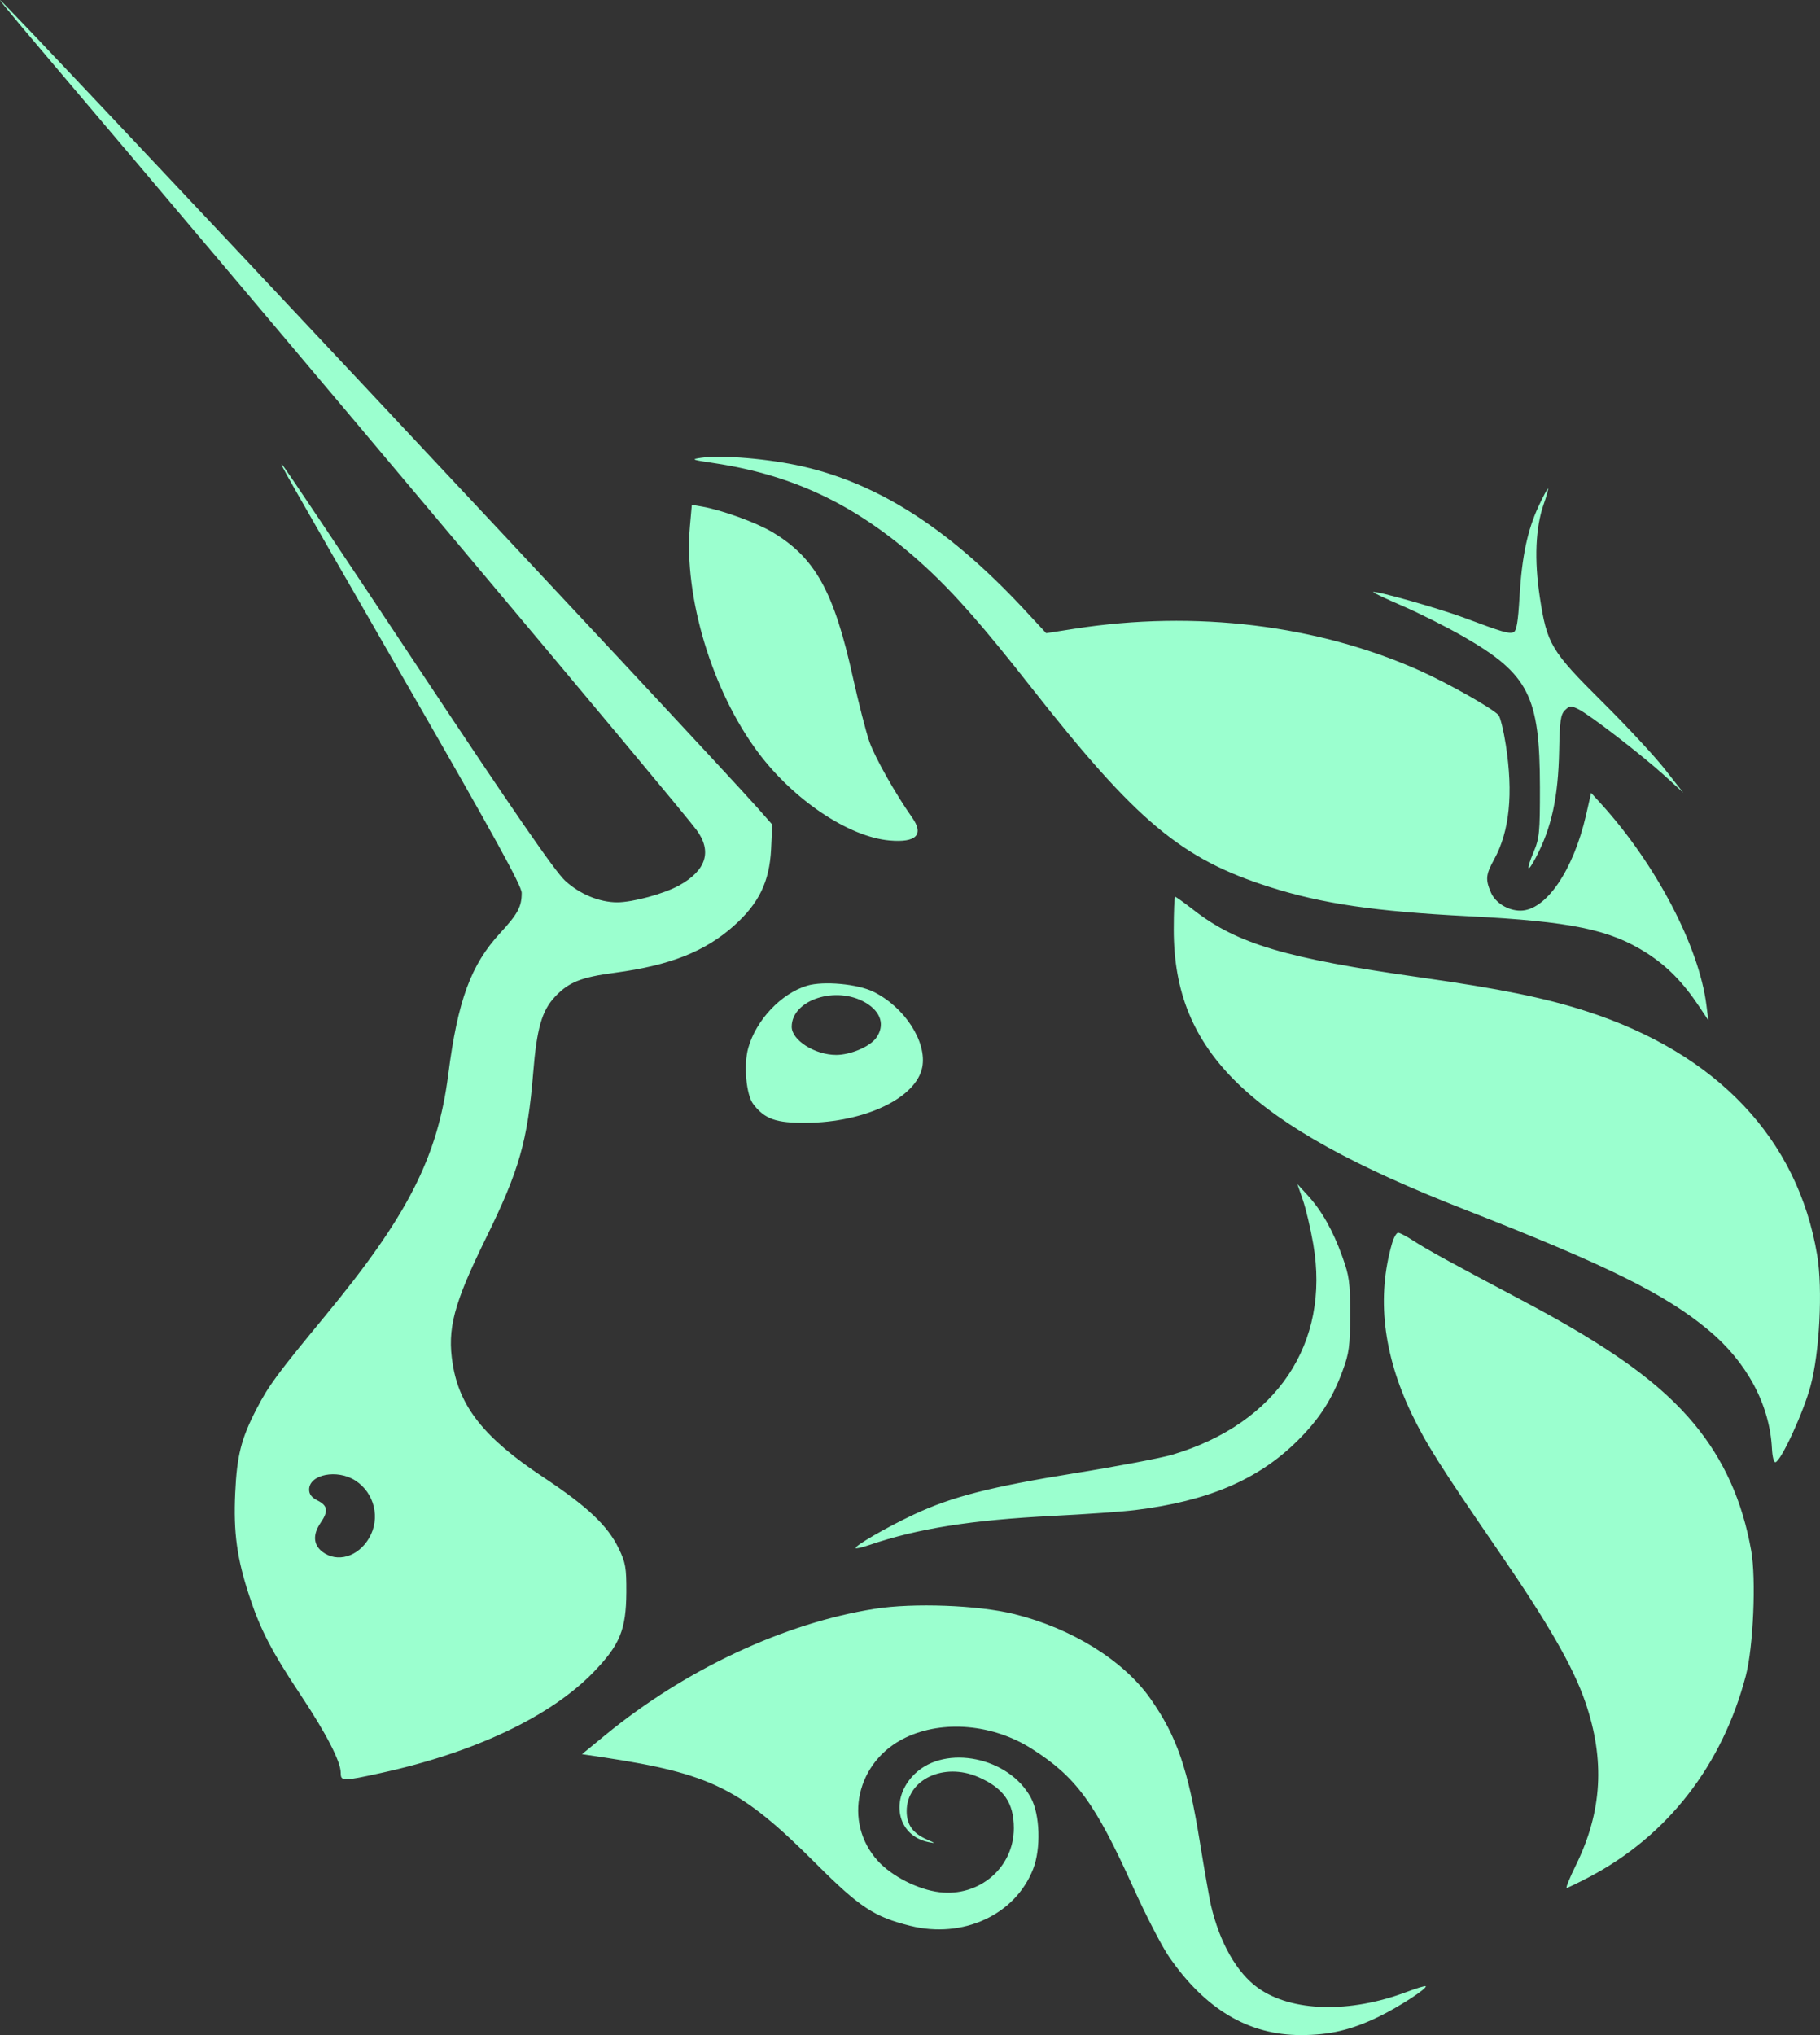 <svg width="34" height="38" viewBox="0 0 34 38" fill="none" xmlns="http://www.w3.org/2000/svg">
<rect x="0" y="0" width="34" height="38" fill="#333333" stroke="none"/>
<path fill-rule="evenodd" clip-rule="evenodd" d="M0.693 0.842C5.397 6.384 12.65 15.012 13.01 15.495C13.307 15.894 13.195 16.253 12.686 16.534C12.403 16.69 11.821 16.849 11.529 16.849C11.199 16.849 10.828 16.695 10.557 16.445C10.366 16.269 9.594 15.151 7.813 12.468C6.45 10.415 5.309 8.712 5.278 8.684C5.206 8.618 5.207 8.62 7.674 12.904C9.223 15.594 9.746 16.544 9.746 16.672C9.746 16.93 9.673 17.066 9.344 17.422C8.796 18.016 8.551 18.683 8.374 20.063C8.176 21.61 7.618 22.703 6.073 24.573C5.169 25.668 5.021 25.869 4.792 26.31C4.505 26.865 4.426 27.177 4.394 27.878C4.36 28.62 4.426 29.1 4.66 29.809C4.864 30.43 5.077 30.84 5.623 31.66C6.094 32.368 6.365 32.894 6.365 33.1C6.365 33.264 6.397 33.264 7.127 33.104C8.873 32.721 10.29 32.048 11.088 31.223C11.581 30.713 11.697 30.431 11.701 29.731C11.703 29.274 11.687 29.178 11.559 28.915C11.352 28.486 10.974 28.13 10.142 27.578C9.051 26.854 8.585 26.271 8.457 25.47C8.351 24.813 8.474 24.349 9.077 23.121C9.701 21.851 9.856 21.309 9.961 20.029C10.028 19.202 10.122 18.875 10.367 18.613C10.623 18.34 10.852 18.248 11.485 18.164C12.515 18.027 13.171 17.768 13.711 17.286C14.179 16.868 14.374 16.464 14.405 15.857L14.427 15.397L14.166 15.101C13.219 14.03 0.059 0 0 0C-0.012 0 0.3 0.379 0.693 0.842ZM6.896 28.718C7.111 28.35 6.997 27.877 6.639 27.646C6.3 27.427 5.775 27.53 5.775 27.815C5.775 27.901 5.824 27.965 5.936 28.02C6.123 28.114 6.137 28.22 5.989 28.435C5.84 28.654 5.852 28.845 6.023 28.976C6.3 29.186 6.691 29.07 6.896 28.718ZM13.341 8.648C12.918 8.585 12.901 8.577 13.1 8.548C13.481 8.491 14.38 8.568 15 8.711C16.448 9.045 17.765 9.901 19.17 11.42L19.544 11.823L20.078 11.74C22.329 11.389 24.619 11.668 26.534 12.527C27.061 12.763 27.891 13.233 27.995 13.354C28.028 13.393 28.089 13.641 28.13 13.905C28.272 14.82 28.201 15.522 27.913 16.046C27.756 16.331 27.747 16.421 27.852 16.665C27.937 16.86 28.171 17.004 28.404 17.004C28.88 17.003 29.392 16.256 29.63 15.217L29.724 14.805L29.911 15.01C30.935 16.137 31.74 17.673 31.878 18.767L31.914 19.052L31.742 18.793C31.445 18.347 31.148 18.043 30.766 17.798C30.079 17.357 29.352 17.206 27.427 17.108C25.689 17.019 24.705 16.875 23.73 16.566C22.07 16.041 21.233 15.341 19.261 12.831C18.385 11.715 17.844 11.098 17.306 10.601C16.082 9.472 14.88 8.88 13.341 8.648ZM28.387 11.139C28.431 10.391 28.535 9.898 28.745 9.448C28.828 9.27 28.906 9.124 28.918 9.124C28.93 9.124 28.894 9.256 28.838 9.416C28.685 9.853 28.66 10.451 28.765 11.146C28.899 12.028 28.975 12.155 29.935 13.108C30.386 13.555 30.91 14.119 31.1 14.361L31.445 14.801L31.1 14.486C30.677 14.102 29.706 13.352 29.491 13.245C29.347 13.173 29.326 13.174 29.237 13.26C29.155 13.339 29.138 13.457 29.127 14.019C29.109 14.893 28.986 15.455 28.69 16.016C28.53 16.32 28.504 16.255 28.649 15.912C28.758 15.656 28.769 15.544 28.768 14.697C28.766 12.996 28.558 12.587 27.338 11.886C27.029 11.709 26.519 11.453 26.206 11.317C25.892 11.182 25.643 11.064 25.652 11.055C25.687 11.022 26.877 11.359 27.356 11.537C28.069 11.804 28.186 11.838 28.273 11.806C28.331 11.784 28.359 11.62 28.387 11.139ZM12.888 9.832C12.773 11.146 13.304 12.903 14.162 14.049C14.826 14.938 15.857 15.628 16.618 15.694C17.116 15.738 17.266 15.587 17.041 15.267C16.728 14.824 16.343 14.141 16.241 13.848C16.178 13.667 16.04 13.13 15.935 12.656C15.578 11.037 15.226 10.407 14.414 9.928C14.118 9.754 13.486 9.525 13.119 9.46L12.924 9.426L12.888 9.832ZM27.347 22.579C23.339 21.012 21.927 19.653 21.927 17.359C21.927 17.021 21.939 16.745 21.953 16.745C21.968 16.745 22.123 16.856 22.298 16.992C23.111 17.625 24.021 17.895 26.541 18.252C28.023 18.462 28.858 18.632 29.628 18.88C32.074 19.667 33.587 21.265 33.948 23.442C34.053 24.074 33.992 25.26 33.822 25.885C33.688 26.379 33.278 27.269 33.169 27.303C33.139 27.313 33.109 27.201 33.102 27.048C33.061 26.231 32.635 25.435 31.92 24.839C31.108 24.161 30.016 23.622 27.347 22.579ZM24.339 22.406C24.396 22.569 24.483 22.939 24.533 23.229C24.854 25.084 23.851 26.582 21.9 27.163C21.694 27.224 20.88 27.379 20.092 27.506C18.497 27.764 17.786 27.946 17.071 28.28C16.563 28.518 15.95 28.873 15.986 28.908C15.998 28.919 16.113 28.893 16.243 28.848C17.145 28.541 18.148 28.382 19.673 28.305C20.278 28.275 20.966 28.226 21.203 28.197C22.561 28.031 23.502 27.631 24.234 26.907C24.642 26.505 24.885 26.13 25.08 25.601C25.204 25.266 25.221 25.141 25.222 24.547C25.223 23.942 25.208 23.831 25.074 23.458C24.898 22.97 24.69 22.604 24.427 22.317L24.237 22.11L24.339 22.406ZM26.37 26.396C25.838 25.285 25.715 24.213 26.007 23.212C26.038 23.105 26.089 23.018 26.119 23.018C26.149 23.018 26.275 23.084 26.398 23.164C26.643 23.325 27.136 23.595 28.447 24.288C30.083 25.154 31.016 25.825 31.651 26.591C32.206 27.262 32.55 28.026 32.715 28.957C32.809 29.485 32.754 30.755 32.615 31.287C32.175 32.962 31.152 34.278 29.694 35.046C29.48 35.159 29.288 35.251 29.268 35.252C29.247 35.252 29.325 35.06 29.441 34.825C29.931 33.829 29.987 32.861 29.616 31.783C29.389 31.124 28.926 30.318 27.991 28.958C26.904 27.375 26.638 26.954 26.37 26.396ZM16.339 30.041C14.653 30.307 12.803 31.173 11.315 32.392L10.872 32.755L11.261 32.813C13.292 33.121 13.839 33.394 15.248 34.803C16.059 35.613 16.332 35.793 17.005 35.96C17.992 36.205 18.966 35.755 19.3 34.9C19.449 34.518 19.429 33.885 19.258 33.568C18.851 32.811 17.665 32.567 17.091 33.121C16.613 33.582 16.753 34.278 17.347 34.397C17.483 34.425 17.479 34.419 17.312 34.346C17.052 34.231 16.939 34.073 16.938 33.822C16.934 33.231 17.63 32.899 18.278 33.183C18.752 33.391 18.94 33.662 18.94 34.138C18.94 34.87 18.298 35.422 17.551 35.332C17.151 35.284 16.662 35.036 16.4 34.748C15.741 34.025 15.998 32.883 16.918 32.445C17.619 32.111 18.551 32.194 19.273 32.653C20.103 33.18 20.456 33.662 21.171 35.245C21.404 35.76 21.703 36.34 21.836 36.533C22.513 37.517 23.325 38 24.302 38C24.841 38 25.247 37.904 25.756 37.657C26.136 37.473 26.673 37.124 26.634 37.087C26.623 37.076 26.466 37.124 26.285 37.192C25.218 37.596 24.133 37.568 23.503 37.121C23.107 36.839 22.786 36.278 22.622 35.576C22.593 35.454 22.5 34.918 22.413 34.384C22.194 33.029 21.984 32.42 21.494 31.722C20.992 31.007 20.027 30.407 18.949 30.139C18.276 29.972 17.066 29.926 16.339 30.041ZM13.978 19.569C14.124 19.047 14.594 18.55 15.078 18.405C15.385 18.314 16.021 18.372 16.32 18.52C16.9 18.806 17.32 19.457 17.229 19.927C17.118 20.5 16.16 20.959 15.058 20.966C14.495 20.97 14.288 20.897 14.073 20.618C13.94 20.446 13.889 19.887 13.978 19.569ZM16.172 18.724C16.461 18.895 16.536 19.149 16.366 19.383C16.249 19.544 15.886 19.698 15.622 19.698C15.224 19.698 14.79 19.424 14.79 19.172C14.79 18.668 15.622 18.398 16.172 18.724Z" fill="#9BFFCF"/>
</svg>
